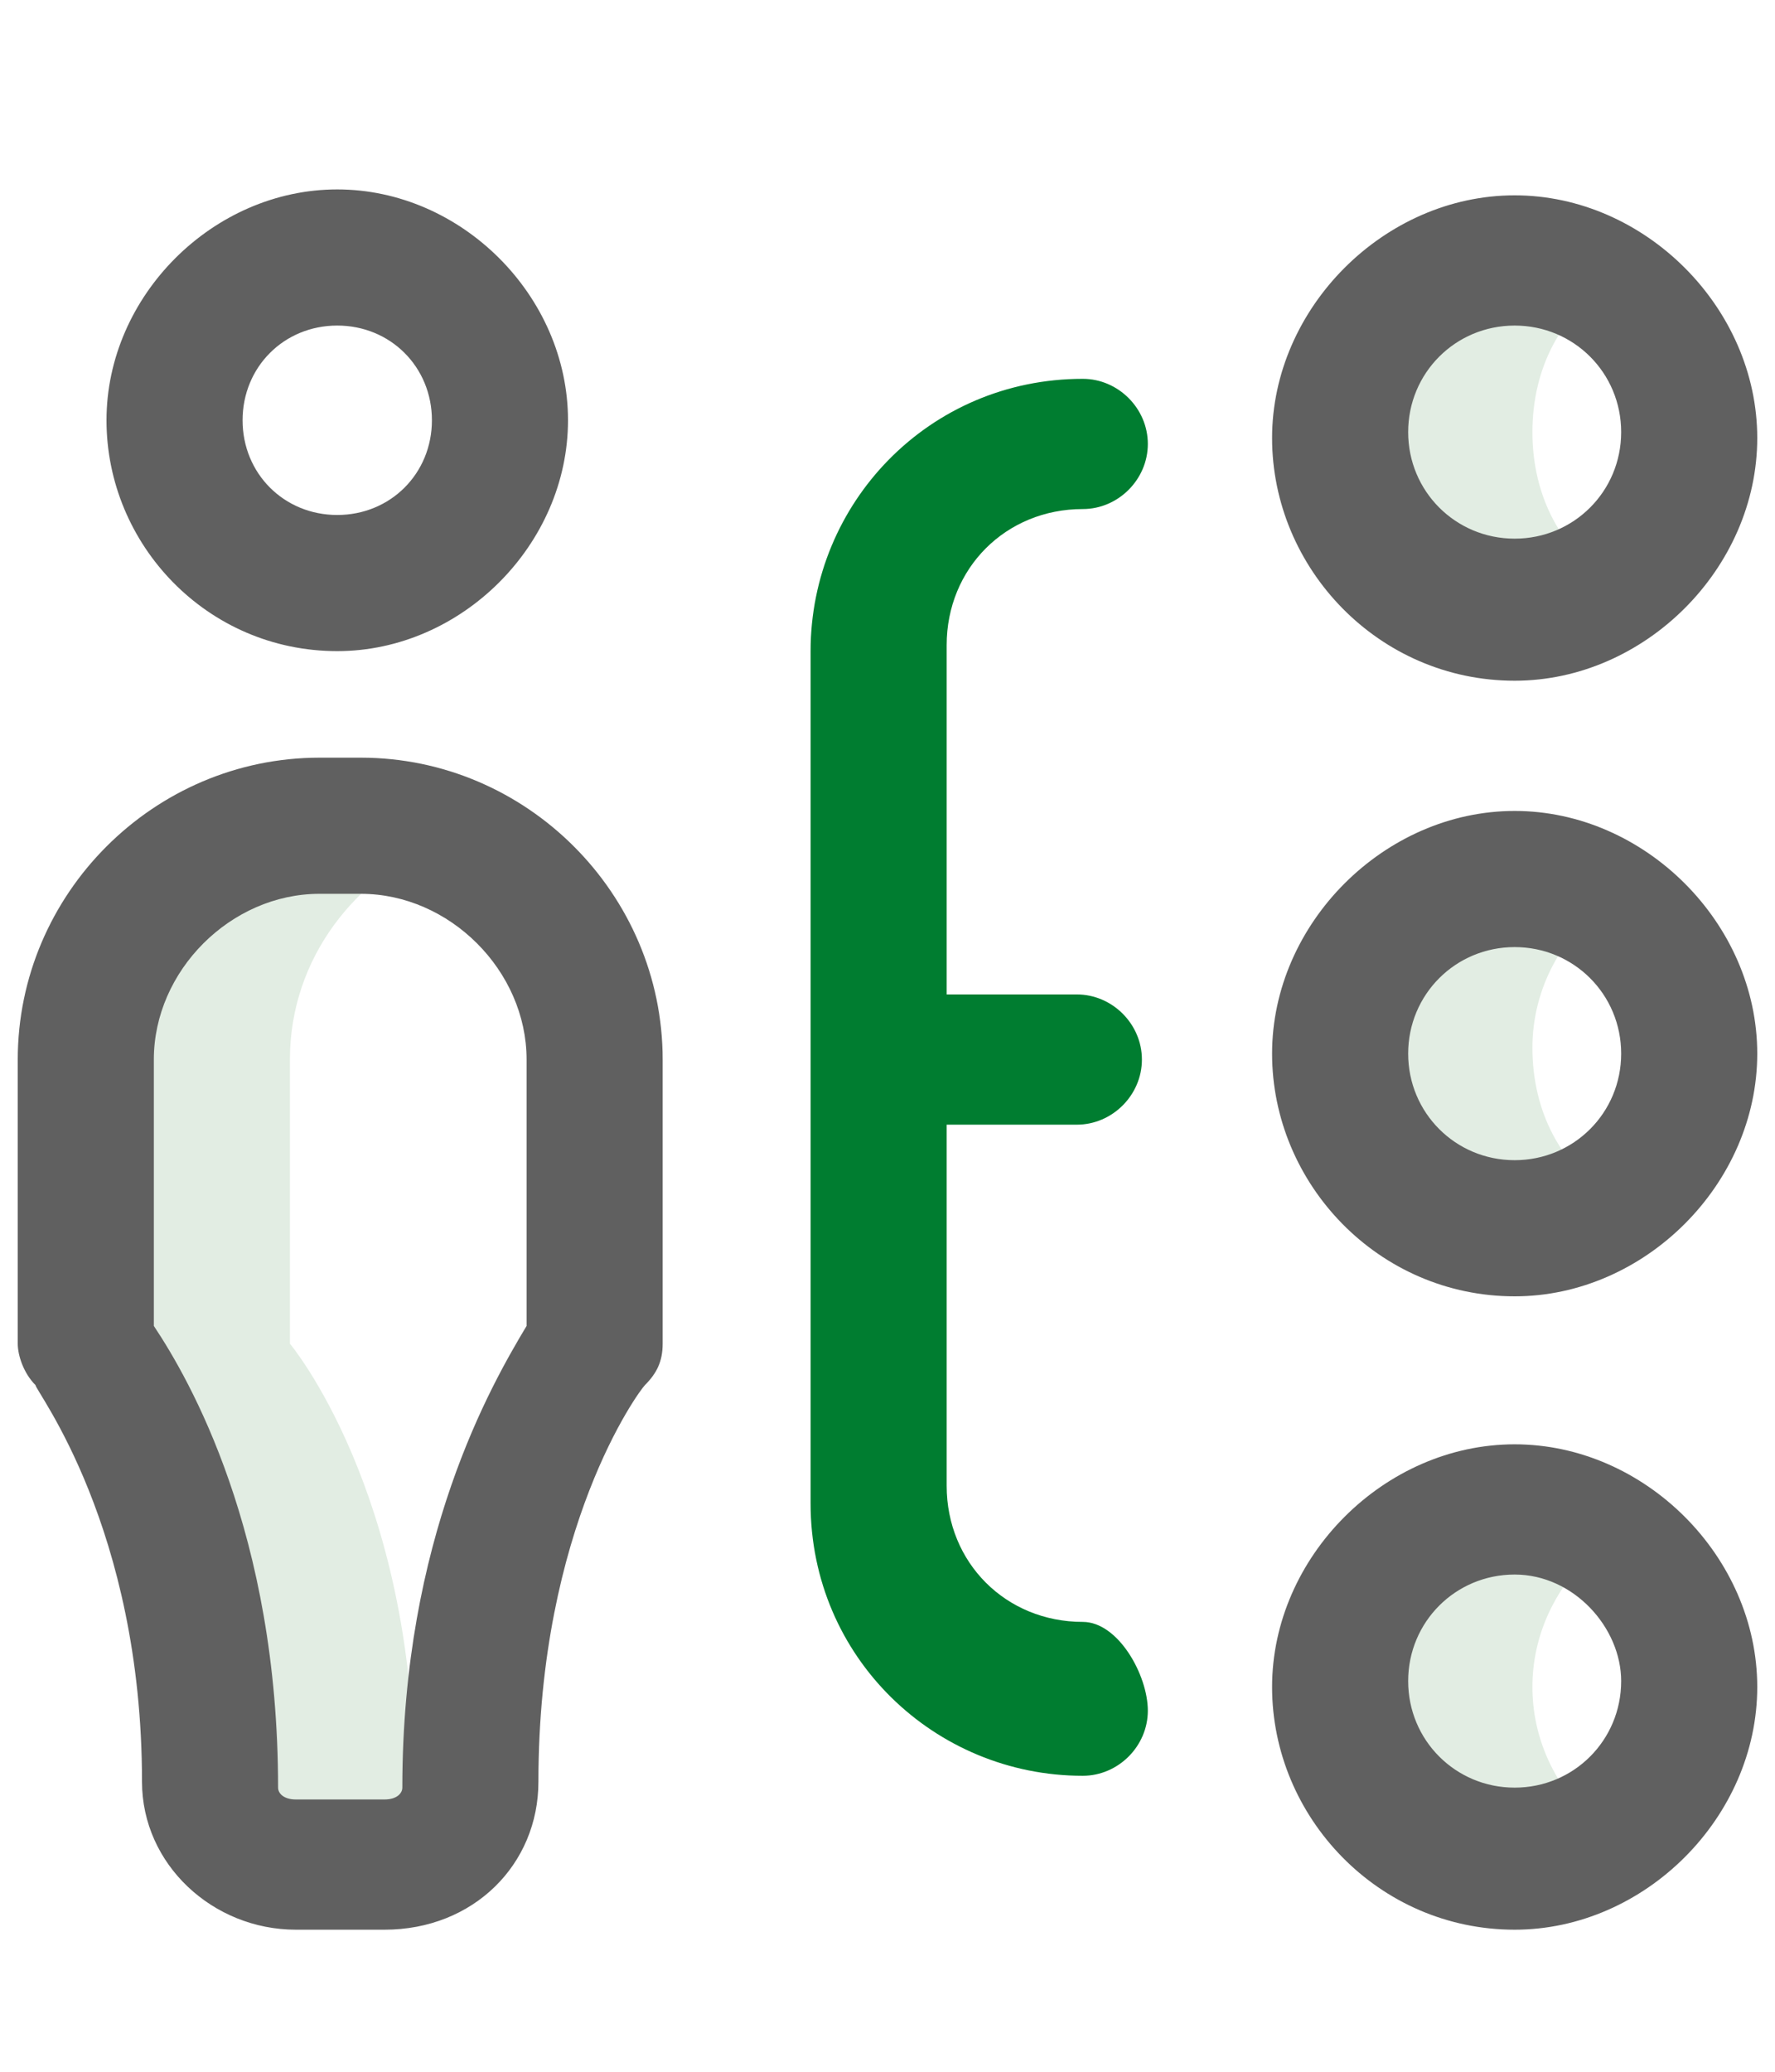 <?xml version="1.0" encoding="utf-8"?>
<!-- Generator: Adobe Illustrator 23.0.3, SVG Export Plug-In . SVG Version: 6.00 Build 0)  -->
<svg version="1.1" id="Capa_1" xmlns="http://www.w3.org/2000/svg" xmlns:xlink="http://www.w3.org/1999/xlink" x="0px" y="0px"
	 viewBox="0 0 30 35" style="enable-background:new 0 0 30 35;" xml:space="preserve">
<style type="text/css">
	.st0{fill:#E2EDE3;}
	.st1{fill:#606060;}
	.st2{fill:#007D30;}
</style>
<title>9D834270-D84D-418F-842E-D6C7525F22E4</title>
<desc>Created with sketchtool.</desc>
<g>
	<path class="st0" d="M27.2,9.8c-0.5,0.3-1,0.5-1.7,0.5c-1.6,0-3-1.3-3-3s1.3-3,3-3c0.6,0,1.2,0.2,1.7,0.5c-0.8,0.5-1.3,1.4-1.3,2.5
		S26.4,9.3,27.2,9.8z M25.9,17.7c0-1,0.5-1.9,1.3-2.5c-0.5-0.3-1-0.5-1.7-0.5c-1.6,0-3,1.3-3,3s1.3,3,3,3c0.6,0,1.2-0.2,1.7-0.5
		C26.4,19.7,25.9,18.8,25.9,17.7z M25.9,28.5c0-1,0.5-1.9,1.3-2.5c-0.5-0.3-1-0.5-1.7-0.5c-1.6,0-3,1.3-3,3s1.3,3,3,3
		c0.6,0,1.2-0.2,1.7-0.5C26.4,30.4,25.9,29.5,25.9,28.5z M7,30.1c0-4.9-2.1-7.4-2.1-7.4v-4.8c0-1.7,1.1-3.1,2.6-3.7
		C7.1,14,6.6,14,6.1,14H5.4c-2.2,0-3.9,1.8-3.9,3.9v4.8c0,0,2.1,2.5,2.1,7.4c0,0.8,0.7,1.3,1.5,1.3h1.5c0.4,0,0.7-0.1,0.9-0.3
		C7.2,30.9,7,30.5,7,30.1z"/>
	<path class="st1" d="M25.6,21.9c-2.3,0-4.1-1.9-4.1-4.1s1.9-4.1,4.1-4.1s4.1,1.9,4.1,4.1S27.8,21.9,25.6,21.9z M25.6,16
		c-1,0-1.8,0.8-1.8,1.8s0.8,1.8,1.8,1.8c1,0,1.8-0.8,1.8-1.8S26.6,16,25.6,16z M25.6,11.5c-2.3,0-4.1-1.9-4.1-4.1s1.9-4.1,4.1-4.1
		s4.1,1.9,4.1,4.1S27.8,11.5,25.6,11.5z M25.6,5.5c-1,0-1.8,0.8-1.8,1.8s0.8,1.8,1.8,1.8c1,0,1.8-0.8,1.8-1.8S26.6,5.5,25.6,5.5z
		 M6.5,32.6H5c-1.4,0-2.6-1.1-2.6-2.5c0-4.3-1.8-6.6-1.8-6.7c-0.2-0.2-0.3-0.5-0.3-0.7v-4.8c0-2.8,2.3-5.1,5.1-5.1h0.7
		c2.8,0,5.1,2.3,5.1,5.1v4.8c0,0.3-0.1,0.5-0.3,0.7c-0.1,0.1-1.8,2.4-1.8,6.7C9.1,31.5,8,32.6,6.5,32.6L6.5,32.6z M2.6,22.4
		c0.6,0.9,2.1,3.5,2.1,7.8c0,0.1,0.1,0.2,0.3,0.2h1.5c0.2,0,0.3-0.1,0.3-0.2c0-4.2,1.5-6.8,2.1-7.8v-4.5c0-1.5-1.3-2.8-2.8-2.8H5.4
		c-1.5,0-2.8,1.3-2.8,2.8L2.6,22.4z M10.1,22.7L10.1,22.7L10.1,22.7z M5.7,11c-2.2,0-3.9-1.8-3.9-3.9s1.8-3.9,3.9-3.9S9.6,5,9.6,7.1
		S7.8,11,5.7,11z M5.7,5.5c-0.9,0-1.6,0.7-1.6,1.6s0.7,1.6,1.6,1.6S7.3,8,7.3,7.1S6.6,5.5,5.7,5.5z M25.6,32.6
		c-2.3,0-4.1-1.9-4.1-4.1s1.9-4.1,4.1-4.1s4.1,1.9,4.1,4.1S27.8,32.6,25.6,32.6z M25.6,26.6c-1,0-1.8,0.8-1.8,1.8
		c0,1,0.8,1.8,1.8,1.8c1,0,1.8-0.8,1.8-1.8C27.4,27.5,26.6,26.6,25.6,26.6z"/>
	<path class="st2" d="M18.3,27.4c-1.3,0-2.3-1-2.3-2.3V19h2.2c0.6,0,1.1-0.5,1.1-1.1s-0.5-1.1-1.1-1.1h-2.2v-5.9
		c0-1.3,1-2.3,2.3-2.3c0.6,0,1.1-0.5,1.1-1.1s-0.5-1.1-1.1-1.1c-2.6,0-4.6,2.1-4.6,4.6v14.4c0,2.6,2.1,4.6,4.6,4.6
		c0.6,0,1.1-0.5,1.1-1.1S18.9,27.4,18.3,27.4z"/>
</g>
</svg>
